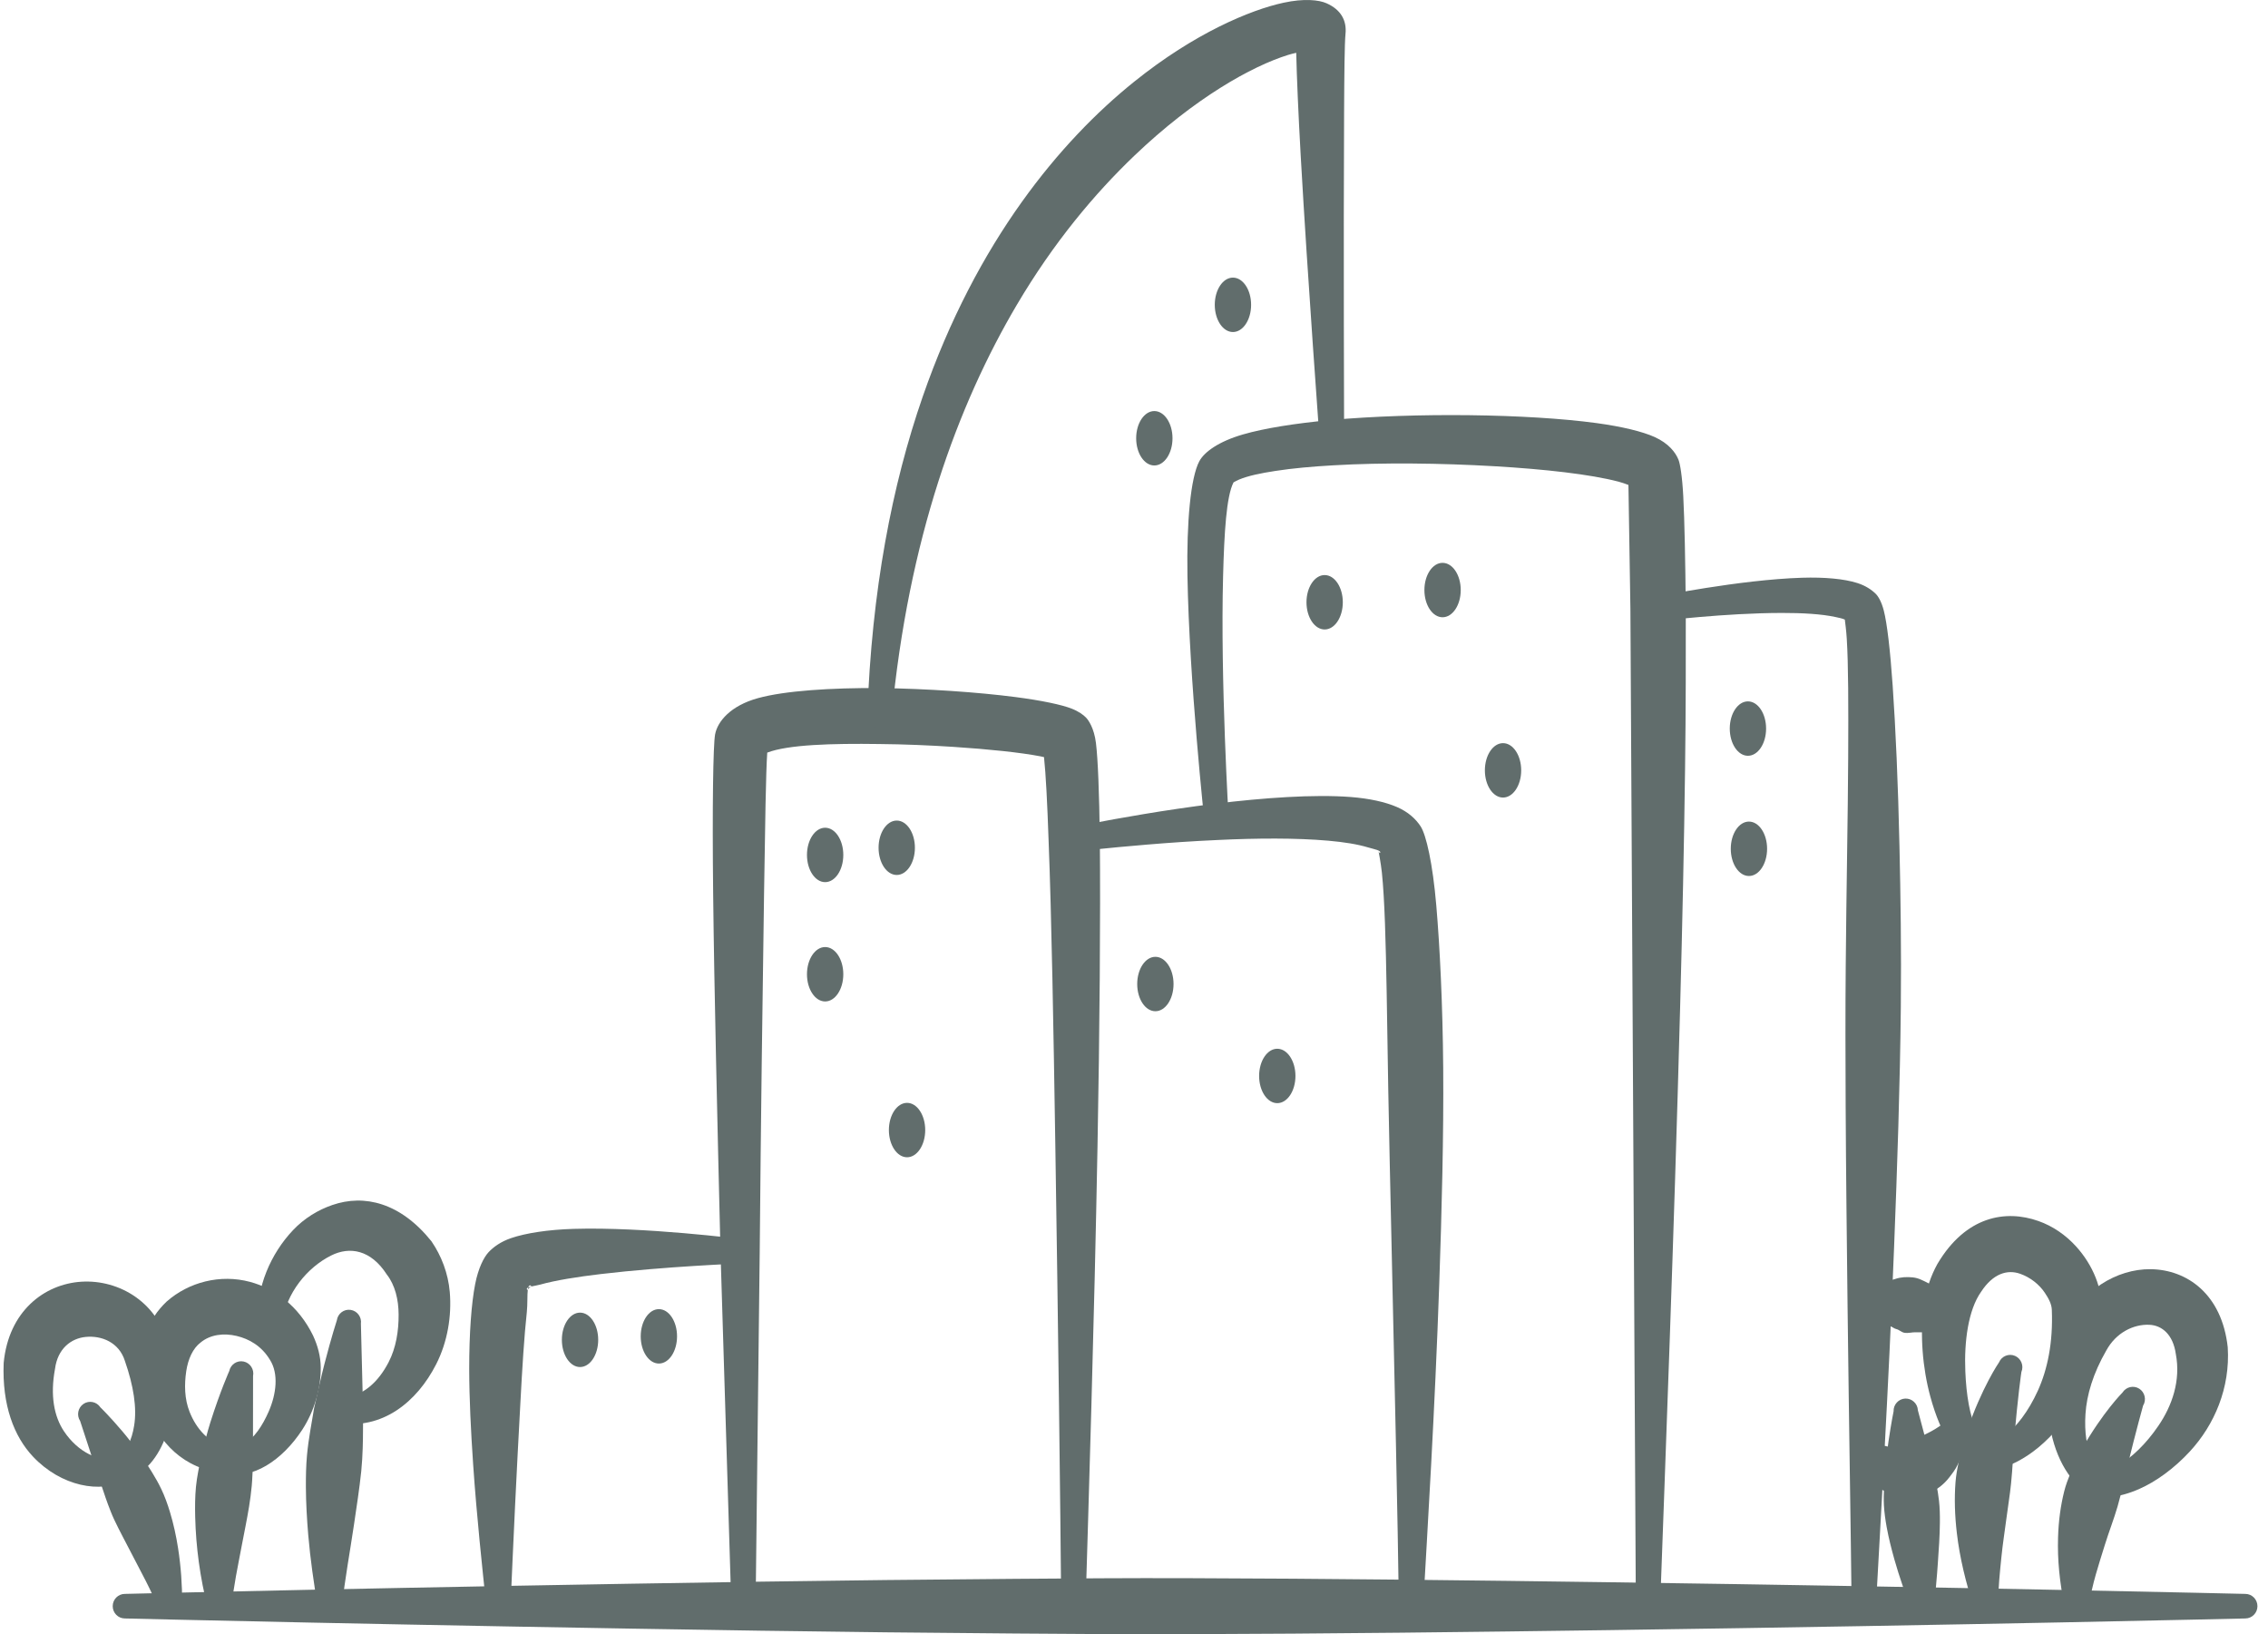<svg width="161" height="116" viewBox="0 0 161 116" fill="none" xmlns="http://www.w3.org/2000/svg">
<g clip-path="url(#clip0_2385_16401)">
<path fill-rule="evenodd" clip-rule="evenodd" d="M8.864 114.881C8.387 114.881 8.001 114.49 8.001 114.011C8.001 113.528 8.387 113.138 8.864 113.138C8.864 113.138 28.72 112.65 54.02 112.268C59.813 112.181 65.892 112.116 72.085 112.069C76.067 112.039 80.097 112.009 84.127 112.021C94.417 112.051 104.708 112.178 114.231 112.31C139.531 112.663 159.387 113.138 159.387 113.138C159.864 113.138 160.25 113.528 160.25 114.011C160.25 114.49 159.864 114.881 159.387 114.881C159.387 114.881 139.531 115.353 114.231 115.709C104.708 115.841 94.417 115.967 84.127 115.997C80.097 116.01 76.067 115.98 72.085 115.95C65.892 115.903 59.813 115.838 54.02 115.751C28.72 115.368 8.864 114.881 8.864 114.881Z" fill="#616D6C"/>
<path fill-rule="evenodd" clip-rule="evenodd" d="M74.112 53.742C74.025 53.722 73.937 53.703 73.853 53.685C72.444 53.414 70.19 53.178 67.678 53.014C65.981 52.904 64.165 52.827 62.409 52.812C59.071 52.765 55.949 52.852 54.465 53.422C54.367 54.829 54.315 58.499 54.239 63.402C54.133 70.371 54.01 79.75 53.931 88.806L53.639 114C53.646 114.48 53.262 114.876 52.787 114.881C52.31 114.886 51.921 114.5 51.916 114.018L51.146 88.828C50.928 79.763 50.701 70.374 50.625 63.395C50.556 57.203 50.627 52.852 50.763 52.129C50.937 51.206 51.862 50.092 53.798 49.558C55.717 49.028 58.979 48.819 62.448 48.839C65.831 48.884 69.415 49.133 72.067 49.476C73.937 49.717 75.381 50.025 76.077 50.301C76.579 50.5 76.906 50.741 77.093 50.935C77.263 51.109 77.669 51.674 77.799 52.743C77.94 53.889 78.033 56.291 78.075 59.538C78.126 65.033 78.065 73.012 77.91 81.354C77.681 93.786 77.27 107.014 77.059 114.018C77.054 114.5 76.665 114.886 76.188 114.881C75.713 114.876 75.329 114.48 75.334 114C75.273 106.999 75.113 93.773 74.916 81.351C74.786 73.042 74.65 65.095 74.436 59.628C74.345 56.985 74.24 54.938 74.112 53.742Z" fill="#616D6C"/>
<path fill-rule="evenodd" clip-rule="evenodd" d="M37.682 91.324C37.712 91.294 37.724 91.267 37.687 91.25C37.591 91.207 37.535 91.265 37.5 91.384C37.412 91.426 37.372 91.476 37.416 91.546C37.431 91.566 37.451 91.556 37.468 91.536C37.419 91.919 37.458 92.592 37.397 93.147C37.212 94.835 37.07 97.135 36.937 99.656C36.816 101.961 36.676 104.428 36.568 106.797C36.445 109.48 36.319 112.001 36.25 113.978C36.268 114.458 35.894 114.863 35.419 114.881C34.944 114.898 34.543 114.52 34.526 114.04C34.243 111.362 33.844 107.68 33.589 103.965C33.429 101.618 33.311 99.276 33.308 97.185C33.306 94.664 33.463 92.505 33.731 91.148C33.955 89.999 34.351 89.241 34.678 88.888C35.02 88.522 35.542 88.134 36.29 87.881C37.316 87.53 38.907 87.281 40.733 87.227C45.746 87.075 52.578 87.948 52.578 87.948C53.053 87.97 53.422 88.378 53.4 88.858C53.378 89.338 52.974 89.711 52.499 89.688C52.499 89.688 47.205 89.895 42.632 90.437C40.989 90.633 39.456 90.872 38.329 91.188C38.14 91.24 37.879 91.277 37.682 91.324ZM37.682 91.324C37.64 91.369 37.562 91.419 37.535 91.451C37.52 91.471 37.495 91.511 37.468 91.536C37.478 91.478 37.488 91.429 37.5 91.384C37.547 91.362 37.611 91.342 37.682 91.324Z" fill="#616D6C"/>
<path fill-rule="evenodd" clip-rule="evenodd" d="M76.395 60.443C75.925 60.52 75.482 60.197 75.406 59.725C75.329 59.25 75.647 58.8 76.117 58.723C76.117 58.723 78.218 58.28 81.172 57.79C82.702 57.534 84.454 57.273 86.264 57.047C89.672 56.632 93.256 56.37 95.898 56.574C97.234 56.679 98.351 56.932 99.158 57.281C99.96 57.626 100.504 58.128 100.851 58.663C101.242 59.27 101.704 61.276 101.96 64.282C102.211 67.229 102.413 71.264 102.45 75.824C102.487 80.573 102.349 85.889 102.169 91.128C101.862 100.074 101.323 108.772 101.025 114.028C101.015 114.508 100.622 114.891 100.145 114.881C99.67 114.871 99.291 114.47 99.303 113.991C99.229 108.095 98.996 97.869 98.772 87.836C98.691 84.261 98.612 80.712 98.55 77.395C98.504 74.924 98.474 72.582 98.437 70.456C98.371 66.818 98.294 63.827 98.095 61.925C98.021 61.239 97.862 60.436 97.862 60.436C97.862 60.436 97.894 60.483 97.903 60.503C97.916 60.523 97.938 60.573 97.955 60.553C98.125 60.371 97.485 60.264 97.128 60.155C96.368 59.924 95.401 59.772 94.304 59.675C92.001 59.471 89.187 59.493 86.476 59.623C84.688 59.702 82.951 59.824 81.433 59.951C78.496 60.192 76.395 60.443 76.395 60.443Z" fill="#616D6C"/>
<path fill-rule="evenodd" clip-rule="evenodd" d="M115.599 34.423C115.392 34.343 115.129 34.249 114.888 34.187C112.917 33.67 109.665 33.302 106.064 33.093C102.302 32.874 98.169 32.824 94.673 33.028C93.143 33.113 91.741 33.242 90.548 33.426C89.477 33.588 88.592 33.777 87.972 34.035C87.817 34.1 87.61 34.214 87.566 34.239C87.054 35.236 86.907 37.81 86.825 40.868C86.624 48.257 87.229 58.26 87.229 58.26C87.271 58.74 86.919 59.163 86.444 59.203C85.969 59.242 85.551 58.887 85.512 58.409C85.512 58.409 84.419 48.33 84.294 40.855C84.23 37.064 84.52 33.901 85.133 32.747C85.495 32.066 86.543 31.327 88.233 30.838C89.778 30.39 91.952 30.052 94.437 29.816C100.506 29.271 108.457 29.371 113.338 30.032C115.166 30.281 116.603 30.636 117.454 31.019C118.45 31.467 118.947 32.116 119.154 32.638C119.26 32.896 119.417 33.784 119.491 35.219C119.582 36.954 119.636 39.717 119.67 43.21C119.675 46.442 119.675 50.304 119.619 54.556C119.552 59.782 119.427 65.595 119.267 71.555C118.844 87.5 118.192 104.483 117.847 114.023C117.84 114.505 117.449 114.888 116.972 114.881C116.497 114.873 116.116 114.475 116.125 113.996L115.739 43.232L115.599 34.423Z" fill="#616D6C"/>
<path fill-rule="evenodd" clip-rule="evenodd" d="M130.96 43.981C130.795 43.901 130.566 43.856 130.305 43.799C129.299 43.58 127.939 43.506 126.495 43.508C122.472 43.511 117.845 44.08 117.845 44.08C117.375 44.16 116.93 43.837 116.854 43.362C116.777 42.887 117.097 42.439 117.565 42.36C117.565 42.36 123.523 41.144 127.922 41.009C129.521 40.96 130.925 41.087 131.855 41.387C132.429 41.571 132.854 41.855 133.159 42.156C133.331 42.327 133.565 42.71 133.727 43.344C133.956 44.234 134.178 46.092 134.357 48.678C134.561 51.631 134.741 55.567 134.839 60.083C134.918 63.591 134.975 67.447 134.935 71.458C134.879 77.02 134.68 82.871 134.458 88.497C134.052 98.866 133.469 108.448 133.167 114.028C133.154 114.51 132.761 114.891 132.283 114.881C131.809 114.871 131.432 114.47 131.442 113.991C131.393 109.179 131.258 101.397 131.154 92.702C131.103 88.122 131.043 83.296 131.019 78.519C131.004 75.15 130.994 71.806 131.024 68.599C131.071 63.064 131.179 57.929 131.199 53.74C131.216 50.09 131.213 47.168 131.098 45.343C131.066 44.804 130.994 44.244 130.96 43.981Z" fill="#616D6C"/>
<path fill-rule="evenodd" clip-rule="evenodd" d="M92.016 3.748C91.822 3.79 91.62 3.843 91.436 3.9C88.865 4.698 84.808 6.958 80.528 11.048C77.713 13.741 74.8 17.202 72.178 21.645C67.991 28.744 64.483 38.235 63.29 50.883C63.258 51.363 62.847 51.728 62.372 51.696C61.897 51.664 61.538 51.248 61.568 50.769C61.877 41.89 63.331 34.416 65.494 28.175C67.41 22.645 69.865 18.077 72.52 14.358C75.103 10.74 77.878 7.915 80.528 5.787C84.784 2.368 88.734 0.71 91.118 0.193C92.572 -0.123 93.633 -0.009 94.174 0.235C95.197 0.692 95.606 1.461 95.515 2.396C95.446 3.087 95.428 5.233 95.414 8.057C95.365 16.673 95.416 31.39 95.416 31.39C95.436 31.869 95.064 32.275 94.59 32.292C94.112 32.312 93.711 31.937 93.694 31.457C93.694 31.457 92.821 19.706 92.334 11.053C92.166 8.05 92.053 5.417 92.016 3.748Z" fill="#616D6C"/>
<path fill-rule="evenodd" clip-rule="evenodd" d="M5.688 100.862C5.425 100.462 5.531 99.92 5.927 99.651C6.323 99.385 6.859 99.492 7.123 99.893C7.123 99.893 7.745 100.489 8.707 101.621C9.145 102.138 9.6 102.75 10.131 103.461C10.559 104.142 11.051 104.861 11.452 105.701C11.694 106.208 11.893 106.758 12.065 107.327C12.313 108.15 12.503 109 12.641 109.893C12.845 111.203 12.933 112.491 12.933 113.844C13.024 114.316 12.719 114.774 12.252 114.866C11.785 114.955 11.332 114.647 11.241 114.175C10.712 112.814 10.018 111.606 9.374 110.345C8.936 109.485 8.486 108.675 8.104 107.859C7.93 107.491 7.792 107.116 7.654 106.755C7.43 106.153 7.26 105.577 7.059 105.045L5.688 100.862Z" fill="#616D6C"/>
<path fill-rule="evenodd" clip-rule="evenodd" d="M16.274 97.319C16.373 96.847 16.83 96.546 17.295 96.643C17.76 96.742 18.06 97.202 17.964 97.675L17.957 103.948C17.925 104.44 17.918 104.948 17.871 105.465C17.824 105.959 17.76 106.459 17.677 106.964C17.526 107.894 17.33 108.811 17.155 109.744C16.88 111.218 16.577 112.601 16.456 113.941C16.493 114.421 16.139 114.841 15.664 114.878C15.189 114.915 14.774 114.558 14.737 114.078C14.478 113.066 14.269 112.019 14.114 110.883C13.969 109.823 13.883 108.759 13.856 107.67C13.839 106.954 13.844 106.24 13.91 105.544C13.979 104.821 14.139 104.127 14.259 103.458C14.491 102.556 14.693 101.723 14.931 100.967C15.642 98.724 16.274 97.319 16.274 97.319Z" fill="#616D6C"/>
<path fill-rule="evenodd" clip-rule="evenodd" d="M23.913 93.716C23.979 93.239 24.417 92.908 24.89 92.978C25.36 93.047 25.687 93.49 25.62 93.965L25.778 100.3C25.761 101.086 25.78 101.914 25.748 102.782C25.729 103.319 25.701 103.868 25.645 104.425C25.515 105.668 25.318 106.942 25.126 108.239C24.838 110.189 24.481 112.096 24.279 113.986C24.292 114.465 23.918 114.866 23.441 114.881C22.966 114.893 22.57 114.515 22.555 114.033C22.277 112.379 22.031 110.693 21.881 108.953C21.785 107.807 21.721 106.676 21.714 105.557C21.711 104.788 21.726 104.032 21.792 103.301C21.901 102.11 22.129 100.997 22.297 99.957C22.565 98.774 22.796 97.727 23.03 96.824C23.534 94.875 23.913 93.716 23.913 93.716Z" fill="#616D6C"/>
<path fill-rule="evenodd" clip-rule="evenodd" d="M8.936 105.052C7.147 106.044 4.333 105.5 2.348 103.399C0.99 101.961 0.141 99.736 0.261 96.747C0.606 93.075 3.142 91.148 5.767 90.979C8.468 90.805 11.332 92.481 12.003 95.76C12.427 98.162 12.37 100.228 11.824 101.8C11.251 103.451 10.286 104.607 8.936 105.052ZM8.254 103.453C8.992 103.046 9.354 102.225 9.521 101.203C9.73 99.938 9.482 98.369 8.864 96.596C8.444 95.27 7.199 94.786 6.08 94.898C5.049 94.999 4.092 95.723 3.905 97.165C3.553 99.055 3.836 100.544 4.547 101.603C5.528 103.068 7.071 103.839 8.254 103.453Z" fill="#616D6C"/>
<path fill-rule="evenodd" clip-rule="evenodd" d="M15.957 104.56C13.01 104.316 11.253 102.329 10.412 100.077C9.743 98.284 9.812 96.28 10.341 94.691C10.65 93.754 11.197 92.988 11.826 92.391C13.401 90.999 15.642 90.427 17.745 90.989C19.522 91.464 21.207 92.717 22.225 94.805C22.55 95.509 22.764 96.267 22.769 97.078C22.779 98.547 22.321 100.156 21.453 101.491C20.06 103.63 17.891 105.099 15.957 104.56ZM16.259 102.844C16.616 102.874 16.941 102.725 17.266 102.541C18.046 102.106 18.638 101.188 19.076 100.189C19.613 98.958 19.797 97.506 19.157 96.514C18.565 95.534 17.679 95.037 16.798 94.828C15.893 94.612 14.936 94.721 14.245 95.29C13.691 95.706 13.349 96.471 13.221 97.327C13.081 98.269 13.091 99.296 13.46 100.221C13.925 101.39 14.778 102.424 16.259 102.844Z" fill="#616D6C"/>
<path fill-rule="evenodd" clip-rule="evenodd" d="M23.984 100.999C23.509 100.969 23.148 100.557 23.177 100.077C23.204 99.594 23.615 99.229 24.09 99.259C25.765 99.182 26.875 98.065 27.588 96.688C28.115 95.671 28.304 94.47 28.297 93.309C28.292 92.249 28.048 91.22 27.455 90.462C26.331 88.716 24.831 88.453 23.505 89.119C21.805 89.972 20.321 91.775 20.031 93.876C20.011 94.358 19.61 94.731 19.135 94.711C18.658 94.691 18.289 94.286 18.309 93.806C18.166 91.372 19.234 88.977 20.796 87.324C21.598 86.476 22.572 85.884 23.591 85.534C25.866 84.748 28.432 85.37 30.629 88.11C31.337 89.144 31.812 90.377 31.928 91.705C32.073 93.411 31.768 95.256 30.966 96.829C29.603 99.512 27.133 101.524 23.984 100.999Z" fill="#616D6C"/>
<path d="M41.176 97.035C41.888 97.035 42.465 96.17 42.465 95.104C42.465 94.037 41.888 93.173 41.176 93.173C40.464 93.173 39.886 94.037 39.886 95.104C39.886 96.17 40.464 97.035 41.176 97.035Z" fill="#616D6C"/>
<path d="M46.773 96.787C47.485 96.787 48.062 95.922 48.062 94.856C48.062 93.789 47.485 92.925 46.773 92.925C46.06 92.925 45.483 93.789 45.483 94.856C45.483 95.922 46.06 96.787 46.773 96.787Z" fill="#616D6C"/>
<path d="M64.39 82.145C65.102 82.145 65.679 81.28 65.679 80.214C65.679 79.147 65.102 78.283 64.39 78.283C63.678 78.283 63.1 79.147 63.1 80.214C63.1 81.28 63.678 82.145 64.39 82.145Z" fill="#616D6C"/>
<path d="M58.575 71.085C59.287 71.085 59.864 70.22 59.864 69.154C59.864 68.088 59.287 67.223 58.575 67.223C57.863 67.223 57.285 68.088 57.285 69.154C57.285 70.22 57.863 71.085 58.575 71.085Z" fill="#616D6C"/>
<path d="M58.575 62.616C59.287 62.616 59.864 61.752 59.864 60.685C59.864 59.619 59.287 58.754 58.575 58.754C57.863 58.754 57.285 59.619 57.285 60.685C57.285 61.752 57.863 62.616 58.575 62.616Z" fill="#616D6C"/>
<path d="M63.657 62.107C64.369 62.107 64.947 61.243 64.947 60.176C64.947 59.11 64.369 58.245 63.657 58.245C62.945 58.245 62.368 59.11 62.368 60.176C62.368 61.243 62.945 62.107 63.657 62.107Z" fill="#616D6C"/>
<path d="M82.018 71.779C82.73 71.779 83.307 70.915 83.307 69.848C83.307 68.782 82.73 67.917 82.018 67.917C81.305 67.917 80.728 68.782 80.728 69.848C80.728 70.915 81.305 71.779 82.018 71.779Z" fill="#616D6C"/>
<path d="M90.671 78.304C91.383 78.304 91.961 77.439 91.961 76.373C91.961 75.306 91.383 74.442 90.671 74.442C89.959 74.442 89.382 75.306 89.382 76.373C89.382 77.439 89.959 78.304 90.671 78.304Z" fill="#616D6C"/>
<path d="M94.034 44.681C94.746 44.681 95.323 43.817 95.323 42.75C95.323 41.684 94.746 40.819 94.034 40.819C93.322 40.819 92.744 41.684 92.744 42.75C92.744 43.817 93.322 44.681 94.034 44.681Z" fill="#616D6C"/>
<path d="M102.404 43.814C103.116 43.814 103.694 42.949 103.694 41.883C103.694 40.816 103.116 39.952 102.404 39.952C101.692 39.952 101.115 40.816 101.115 41.883C101.115 42.949 101.692 43.814 102.404 43.814Z" fill="#616D6C"/>
<path d="M106.697 56.612C107.409 56.612 107.986 55.748 107.986 54.681C107.986 53.615 107.409 52.75 106.697 52.75C105.985 52.75 105.408 53.615 105.408 54.681C105.408 55.748 105.985 56.612 106.697 56.612Z" fill="#616D6C"/>
<path d="M81.943 33.04C82.655 33.04 83.233 32.176 83.233 31.109C83.233 30.043 82.655 29.178 81.943 29.178C81.231 29.178 80.654 30.043 80.654 31.109C80.654 32.176 81.231 33.04 81.943 33.04Z" fill="#616D6C"/>
<path d="M87.523 23.568C88.236 23.568 88.813 22.703 88.813 21.637C88.813 20.57 88.236 19.706 87.523 19.706C86.811 19.706 86.234 20.57 86.234 21.637C86.234 22.703 86.811 23.568 87.523 23.568Z" fill="#616D6C"/>
<path d="M124.081 53.647C124.794 53.647 125.371 52.783 125.371 51.716C125.371 50.65 124.794 49.785 124.081 49.785C123.369 49.785 122.792 50.65 122.792 51.716C122.792 52.783 123.369 53.647 124.081 53.647Z" fill="#616D6C"/>
<path d="M124.153 62.18C124.865 62.18 125.442 61.315 125.442 60.249C125.442 59.182 124.865 58.318 124.153 58.318C123.441 58.318 122.864 59.182 122.864 60.249C122.864 61.315 123.441 62.18 124.153 62.18Z" fill="#616D6C"/>
<path fill-rule="evenodd" clip-rule="evenodd" d="M141.907 96.7C142.094 96.257 142.604 96.054 143.042 96.243C143.477 96.432 143.681 96.944 143.494 97.386C143.494 97.386 143.224 99.206 142.99 102.155C142.914 103.1 142.877 104.149 142.761 105.293C142.68 106.119 142.532 106.976 142.417 107.882C142.308 108.734 142.168 109.59 142.077 110.51C141.966 111.604 141.851 112.69 141.838 113.874C141.912 114.349 141.592 114.794 141.12 114.871C140.65 114.945 140.21 114.622 140.134 114.145C139.538 112.302 139.118 110.569 138.916 108.854C138.763 107.576 138.729 106.355 138.817 105.213C138.857 104.714 138.943 104.234 139.039 103.774C139.196 103.013 139.378 102.309 139.597 101.663C140.68 98.47 141.907 96.7 141.907 96.7Z" fill="#616D6C"/>
<path fill-rule="evenodd" clip-rule="evenodd" d="M150.67 98.846C150.924 98.441 151.458 98.316 151.861 98.572C152.262 98.828 152.385 99.368 152.132 99.776C152.132 99.776 151.654 101.476 151.01 104.109C150.801 104.97 150.611 105.927 150.321 106.934C150.065 107.822 149.708 108.717 149.411 109.682C148.985 111.064 148.513 112.436 148.286 113.983C148.301 114.463 147.927 114.866 147.45 114.881C146.975 114.896 146.577 114.515 146.562 114.035C146.21 112.335 146.045 110.723 146.097 109.12C146.131 107.966 146.279 106.869 146.535 105.85C146.645 105.412 146.8 105.002 146.96 104.607C147.224 103.963 147.497 103.371 147.802 102.834C149.273 100.246 150.67 98.846 150.67 98.846Z" fill="#616D6C"/>
<path fill-rule="evenodd" clip-rule="evenodd" d="M134.421 100.181C134.402 99.701 134.773 99.293 135.248 99.273C135.723 99.254 136.126 99.627 136.146 100.106L137.248 104.249C137.368 104.962 137.558 105.716 137.646 106.529C137.701 107.026 137.713 107.541 137.708 108.06C137.703 109.03 137.627 109.987 137.563 110.96C137.499 111.987 137.386 112.929 137.334 113.879C137.405 114.354 137.081 114.799 136.611 114.871C136.138 114.943 135.7 114.615 135.629 114.14C135.231 113.048 134.832 111.937 134.485 110.716C134.269 109.945 134.074 109.184 133.932 108.404C133.838 107.879 133.762 107.357 133.735 106.845C133.693 106.012 133.772 105.223 133.794 104.485C133.89 103.669 133.964 102.963 134.057 102.334C134.256 100.974 134.421 100.181 134.421 100.181Z" fill="#616D6C"/>
<path fill-rule="evenodd" clip-rule="evenodd" d="M140.936 104.284C140.06 104.259 139.223 103.627 138.493 102.568C137.893 101.698 137.4 100.492 137.031 99.139C136.473 97.093 136.289 94.723 136.557 92.719C136.712 91.568 137.071 90.546 137.533 89.716C139.546 86.317 142.375 85.847 144.702 86.67C145.716 87.025 146.651 87.669 147.384 88.483C148.569 89.793 149.275 91.496 149.175 93.055C148.87 96.707 147.669 99.408 146.198 101.223C144.272 103.6 141.996 104.49 140.936 104.284ZM141.13 102.553C141.438 102.563 141.829 102.287 142.306 101.922C143.13 101.292 143.986 100.203 144.663 98.712C145.339 97.222 145.748 95.315 145.654 92.98C145.644 92.558 145.416 92.152 145.157 91.764C144.746 91.148 144.104 90.661 143.406 90.415C142.493 90.094 141.482 90.397 140.636 91.69C139.718 92.985 139.425 95.231 139.514 97.344C139.58 98.987 139.824 100.559 140.353 101.603C140.586 102.071 140.776 102.481 141.13 102.553Z" fill="#616D6C"/>
<path fill-rule="evenodd" clip-rule="evenodd" d="M148.424 106.007C147.322 105.602 146.094 104.028 145.595 101.638C145.187 99.674 145.361 97.16 146.498 94.346C147.706 91.558 150.301 90.067 152.656 90.089C155.253 90.116 157.728 91.859 158.142 95.631C158.324 98.52 157.199 101.131 155.46 103.018C154.338 104.239 153.042 105.171 151.846 105.696C150.414 106.325 149.145 106.43 148.424 106.007ZM149.145 104.425C149.445 104.532 149.836 104.289 150.316 104.033C151.295 103.513 152.353 102.479 153.221 101.203C154.188 99.786 154.818 98.001 154.456 96.106C154.265 94.753 153.494 94.07 152.562 94.035C151.448 93.99 150.213 94.594 149.524 95.855C148.584 97.483 148.129 99.017 148.043 100.37C147.959 101.668 148.129 102.77 148.508 103.543C148.705 103.943 148.887 104.276 149.145 104.425Z" fill="#616D6C"/>
<path fill-rule="evenodd" clip-rule="evenodd" d="M138.65 93.09C139.024 93.386 139.091 93.935 138.795 94.313C138.5 94.691 137.956 94.756 137.585 94.457C137.585 94.457 136.995 94.597 135.986 94.567C135.73 94.559 135.472 94.649 135.186 94.602C134.977 94.567 134.822 94.385 134.598 94.335C134.429 94.298 134.328 94.159 134.146 94.132C133.801 94.077 133.568 93.898 133.171 93.938C132.77 94.194 132.237 94.075 131.981 93.669C131.727 93.261 131.845 92.724 132.246 92.466C132.736 91.675 133.304 91.402 133.971 90.991C134.156 90.877 134.335 90.852 134.532 90.785C134.948 90.643 135.366 90.631 135.777 90.671C135.996 90.693 136.205 90.755 136.397 90.845C136.702 90.986 136.975 91.106 137.211 91.31C137.482 91.546 137.691 91.7 137.875 91.946C138.431 92.687 138.65 93.09 138.65 93.09Z" fill="#616D6C"/>
<path fill-rule="evenodd" clip-rule="evenodd" d="M131.841 103.535C131.558 103.15 131.639 102.603 132.02 102.317C132.404 102.031 132.945 102.113 133.228 102.498C133.228 102.498 133.693 102.62 134.357 102.755C134.537 102.789 134.699 102.653 134.906 102.645C135.061 102.64 135.147 102.444 135.329 102.374C135.536 102.295 135.787 102.267 136.052 102.123C136.677 101.785 137.41 101.539 138.261 100.778C138.505 100.365 139.034 100.228 139.442 100.475C139.851 100.721 139.986 101.255 139.742 101.67C139.546 102.623 139.287 103.272 138.99 103.923C138.815 104.309 138.594 104.582 138.377 104.865C137.949 105.425 137.437 105.756 136.955 105.992C136.697 106.121 136.431 106.201 136.173 106.233C135.442 106.323 134.785 106.328 134.224 106.061C133.713 105.815 133.27 105.611 132.938 105.233C132.731 105 132.537 104.838 132.399 104.607C132.018 103.958 131.841 103.535 131.841 103.535Z" fill="#616D6C"/>
</g>
<defs>
<clipPath id="clip0_2385_16401">
<rect width="160" height="116" fill="white" transform="translate(0.25)"/>
</clipPath>
</defs>
</svg>
